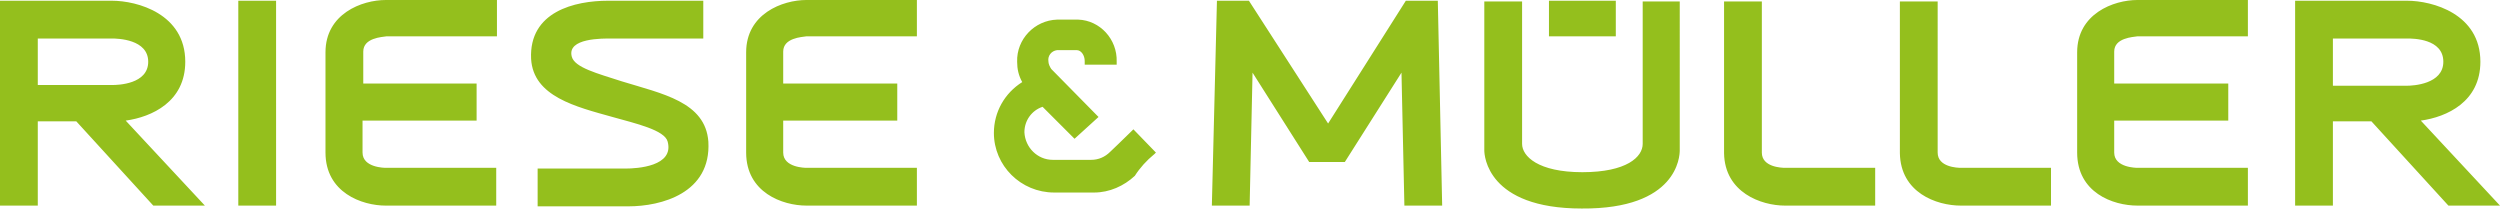 <svg xmlns="http://www.w3.org/2000/svg" viewBox="23.9 90.1 344.1 28.7"><path d="M39.4 101.8H29.1v-6.4h10.2c.8 0 5 .1 5 3.2s-4.2 3.2-4.9 3.2m12.7 16.6l-10.9-11.7c3.6-.5 8.2-2.6 8.2-8.1 0-6.6-6.6-8.4-10.1-8.4H23.9v28.2h5.2v-11.6h5.3L45 118.4h7.1zm4.6 0h5.2V90.2h-5.2v28.2zm20.3 0h15.2v-5.2H77c-.1 0-3.2 0-3.2-2.1v-4.4h15.7v-5.1H73.9v-4.4c0-1.9 2.6-2 3.2-2.1h15.2v-5H77c-3.3 0-8.3 1.9-8.3 7.2v13.8c0 5.5 5 7.3 8.3 7.3h0zm25.6-20.5c-.7-2.6 4.3-2.5 5.5-2.5h12.6v-5.2h-13.1c-4.6 0-10.9 1.5-10.6 8 .3 5.2 6.2 6.6 11.2 8 3.2.9 7.2 1.8 7.6 3.4.9 3.4-4.2 3.7-5.8 3.7H97.9v5.2h12.5c4.5 0 11.4-1.8 11-8.9-.4-5.5-6.4-6.6-11.9-8.3-3.4-1.1-6.5-1.9-6.9-3.4h0zm32.3 20.5h15.2v-5.2h-15.2c-.1 0-3.2 0-3.2-2.1v-4.4h15.7v-5.1h-15.7v-4.4c0-1.9 2.6-2 3.2-2.1h15.2v-5h-15.2c-3.3 0-8.3 1.9-8.3 7.2v13.8c0 5.5 5 7.3 8.3 7.3h0zm47.9-7.1l.2-.2-3.1-3.2-.2.2c-1.4 1.4-2.6 2.5-3 2.9-.7.7-1.6 1.1-2.6 1.1h-5.3c-2.1 0-3.8-1.7-3.9-3.8 0-1.6 1-3 2.5-3.5l4.4 4.4 3.3-3-6.5-6.6c-.2-.3-.4-.7-.4-1.1-.1-.7.4-1.4 1.2-1.5h2.7c.6 0 1.1.7 1.1 1.5v.5h4.4v-.4c.1-3.1-2.3-5.7-5.3-5.8h-2.9c-3.1.1-5.6 2.7-5.5 5.8 0 1 .2 1.9.7 2.8-2.4 1.5-3.9 4.1-3.9 7 0 4.5 3.7 8.2 8.3 8.2h.1 5.4c2.1 0 4.1-.9 5.6-2.3.7-1.1 1.6-2.1 2.7-3h0zm34.4 7.1h5.2l-.6-28.2h-4.4l-10.7 16.9-10.9-16.9h-4.4l-.7 28.2h5.2l.4-18.3 7.8 12.3h4.9l7.8-12.3.4 18.3h0zm19.9-23.3h9.2v-4.9h-9.2v4.9zm18 15.7V90.3H250v19.6c0 1.8-2.2 3.9-8.3 3.9s-8.3-2.2-8.3-3.9V90.3h-5.2v20.5c0 .7.4 8 13.4 8 13.2.1 13.5-7.2 13.5-8h0zm14.5 7.6H282v-5.2h-12.4c-.5 0-3.2-.1-3.2-2.1V90.3h-5.2v20.9c.1 5.4 5.1 7.2 8.4 7.2h0zm24.2 0h12.4v-5.2h-12.4c-.5 0-3.2-.1-3.2-2.1V90.3h-5.2v20.9c.1 5.4 5 7.2 8.4 7.2h0zm24.3 0h15.2v-5.2h-15.2c-.1 0-3.2 0-3.2-2.1v-4.4h15.7v-5.1h-15.7v-4.4c0-1.9 2.6-2 3.2-2.1h15.2v-5h-15.2c-3.3 0-8.3 1.9-8.3 7.2v13.8c0 5.5 4.9 7.3 8.3 7.3h0zm42.1-19.8c0 3.1-4.2 3.3-5 3.3H345v-6.5h10.2c.8 0 5 0 5 3.2h0zm5.1 0c0-6.6-6.6-8.4-10.1-8.4h-15.4v28.2h5.2v-11.6h5.3l10.6 11.6h7.1l-10.9-11.7c3.6-.5 8.2-2.6 8.2-8.1h0z" fill="#94bf1d"/></svg>